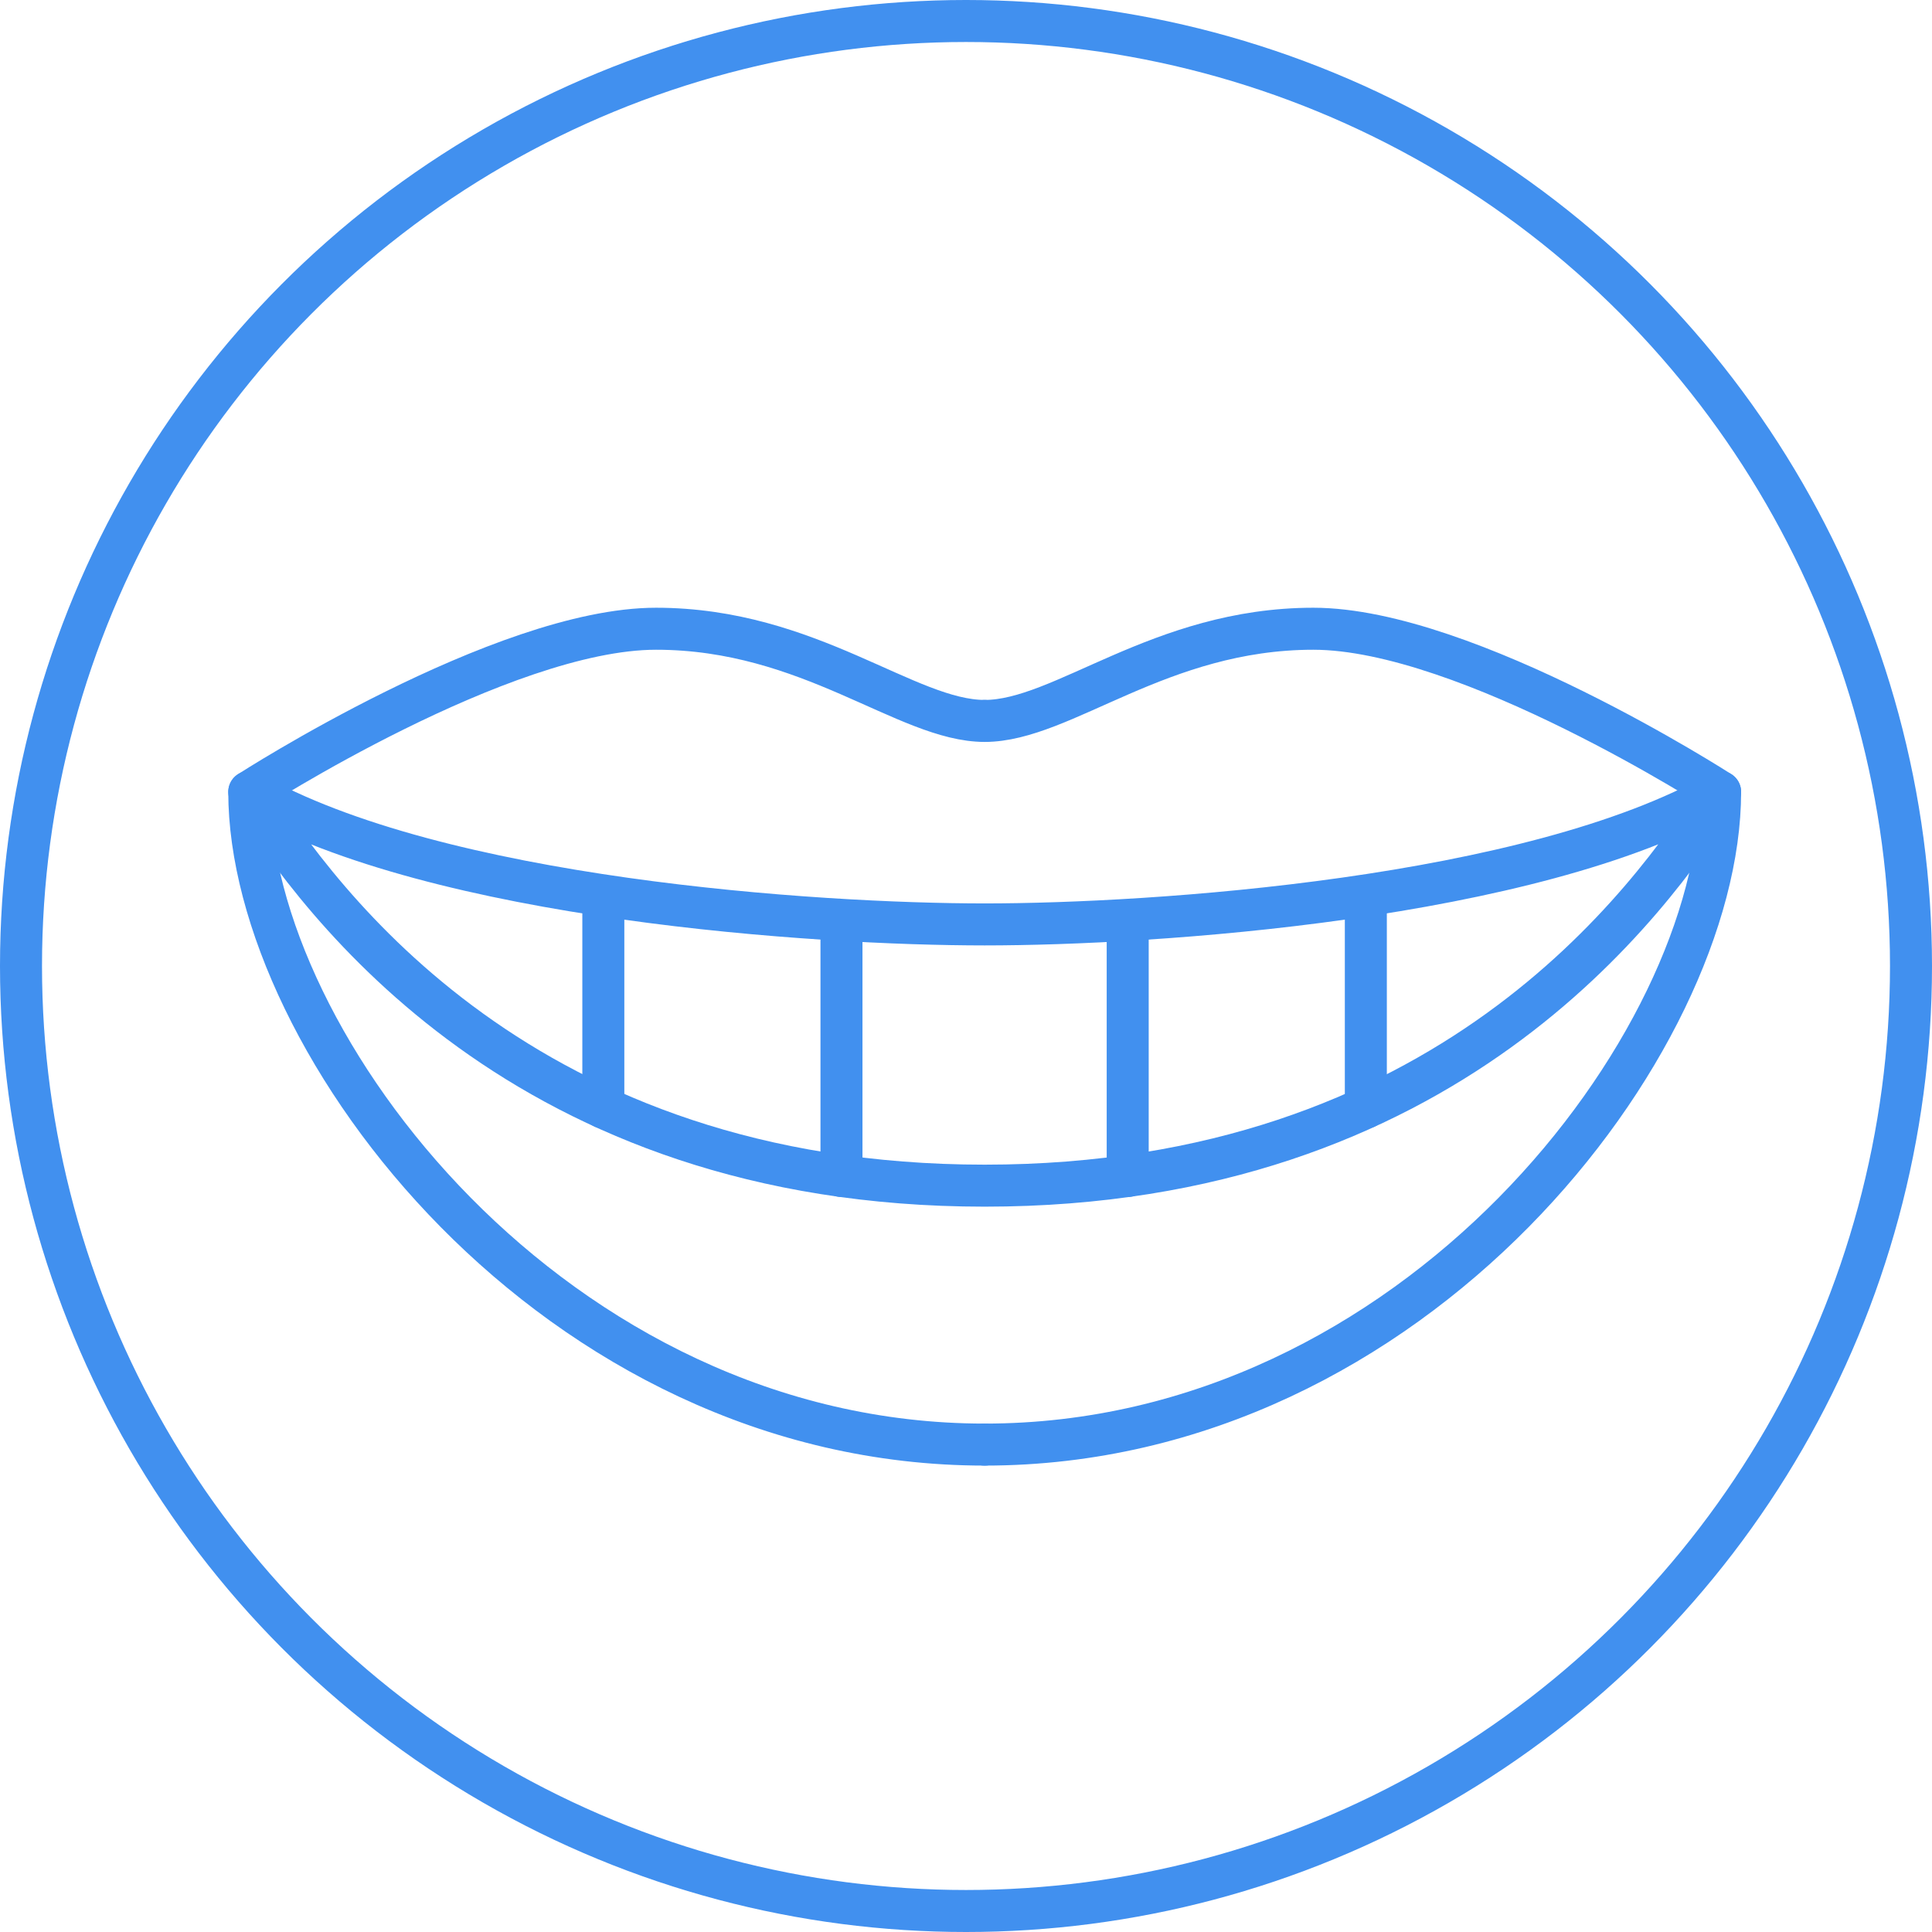 <svg xmlns="http://www.w3.org/2000/svg" id="Layer_2" viewBox="0 0 92 92"><defs><style>.cls-1{stroke-miterlimit:10;}.cls-1,.cls-2{fill:none;stroke:#4190ef;stroke-width:2px;}.cls-2{stroke-linecap:round;stroke-linejoin:round;}</style></defs><g id="Layer_1-2"><path class="cls-2" d="M46.89,34.33c-3.72,0-8.33-4.39-15.65-4.39s-19.37,7.77-19.37,7.77c0,11.94,14.53,31.08,35.02,31.08"></path><line class="cls-2" x1="28.73" y1="42.83" x2="28.73" y2="52.74"></line><line class="cls-2" x1="40.07" y1="44.03" x2="40.07" y2="56"></line><path class="cls-2" d="M46.89,34.33c3.72,0,8.33-4.39,15.65-4.39s19.37,7.77,19.37,7.77c0,11.94-14.53,31.08-35.02,31.08"></path><path class="cls-2" d="M46.89,56.46c21.96,0,31.64-13.46,35.02-18.75-9.01,5.12-27.01,6.31-35.02,6.31s-26.01-1.18-35.02-6.31c3.38,5.29,13.06,18.75,35.02,18.75"></path><line class="cls-2" x1="65.04" y1="42.83" x2="65.04" y2="52.74"></line><line class="cls-2" x1="53.7" y1="44.03" x2="53.7" y2="56"></line><circle class="cls-1" cx="46" cy="46" r="45"></circle></g></svg>